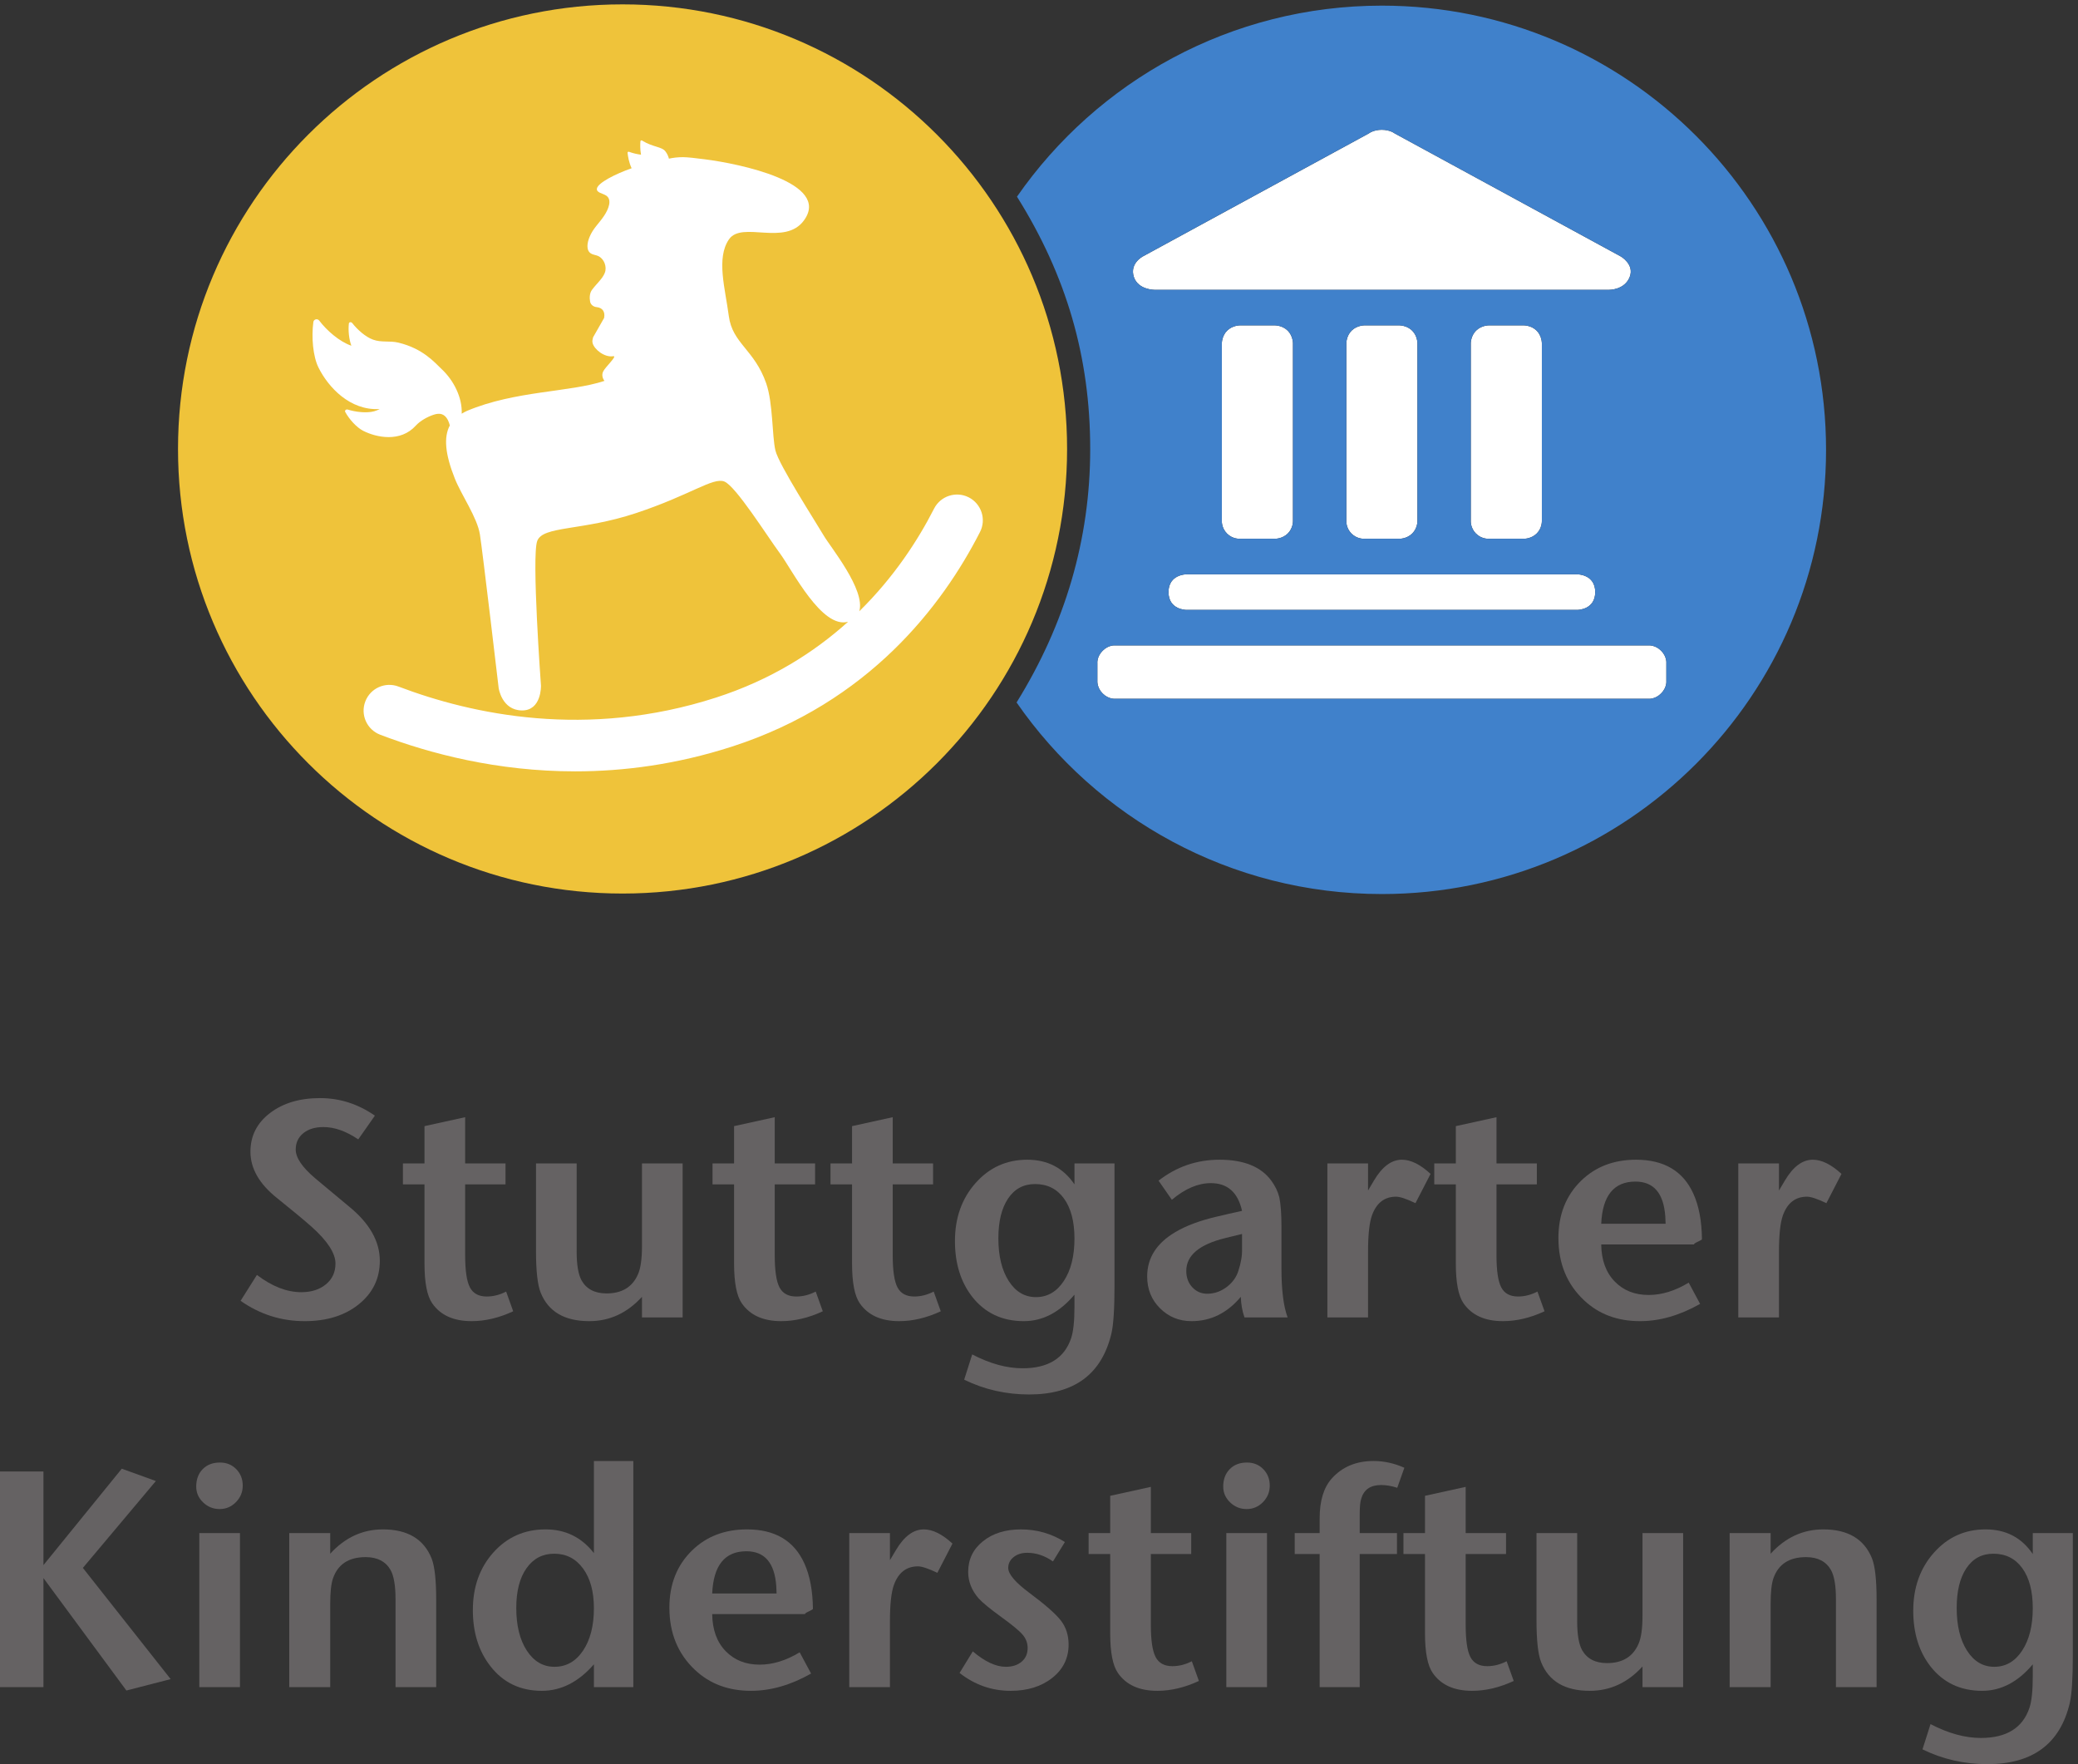 <?xml version="1.0" encoding="UTF-8" standalone="no"?>
<!-- Created with Inkscape (http://www.inkscape.org/) -->

<svg
   version="1.1"
   id="svg1"
   width="254"
   height="215.613"
   viewBox="0 0 254 215.613"
   sodipodi:docname="partner_stuttgarter_kinderstiftung.svg"
   inkscape:version="1.3.2 (1:1.3.2+202404261509+091e20ef0f)"
   xmlns:inkscape="http://www.inkscape.org/namespaces/inkscape"
   xmlns:sodipodi="http://sodipodi.sourceforge.net/DTD/sodipodi-0.dtd"
   xmlns="http://www.w3.org/2000/svg"
   xmlns:svg="http://www.w3.org/2000/svg">
  <rect x="0" y="0" width="254" height="215.613" fill="#333333" stroke="none"/>
  <defs
     id="defs1" />
  <sodipodi:namedview
     id="namedview1"
     pagecolor="#ffffff"
     bordercolor="#000000"
     borderopacity="0.25"
     inkscape:showpageshadow="2"
     inkscape:pageopacity="0.0"
     inkscape:pagecheckerboard="true"
     inkscape:deskcolor="#d1d1d1"
     inkscape:zoom="3.1889764"
     inkscape:cx="127"
     inkscape:cy="107.8716"
     inkscape:window-width="3006"
     inkscape:window-height="1662"
     inkscape:window-x="66"
     inkscape:window-y="29"
     inkscape:window-maximized="1"
     inkscape:current-layer="g1">
    <inkscape:page
       x="0"
       y="0"
       inkscape:label="1"
       id="page1"
       width="254"
       height="215.613"
       margin="0"
       bleed="0" />
  </sodipodi:namedview>
  <g
     id="g1"
     inkscape:groupmode="layer"
     inkscape:label="1">
    <g
       id="group-R5">
      <path
         id="path2"
         d="m 980.703,1208.58 c 0,-225.658 -182.933,-408.545 -408.547,-408.545 -225.636,0 -408.551,182.887 -408.551,408.545 0,225.64 182.915,408.55 408.551,408.55 225.614,0 408.547,-182.91 408.547,-408.55"
         style="fill:#efc33a;fill-opacity:1;fill-rule:nonzero;stroke:none"
         transform="matrix(0.133,0,0,-0.133,0,215.613)" />
      <path
         id="path3"
         d="m 890.348,1164.11 c -11.629,5.92 -25.903,1.35 -31.871,-10.31 -14.957,-29.35 -37.043,-63.23 -68.75,-94.37 5.851,19.75 -26.539,59.03 -32.676,69.55 -7.36,12.6 -41.238,64.93 -44.422,78.28 -3.164,13.38 -2.102,43.32 -8.445,61.6 -10.856,31.14 -31.075,36.64 -34.375,61.88 -3.305,25.22 -11.75,53.18 0.14,70.45 11.891,17.27 51.528,-6.63 68.985,17.51 25.125,34.75 -59.879,52.11 -91.09,56.05 -8.235,1.04 -15.758,1.98 -20.172,1.98 -4.719,0 -8.942,-0.52 -12.906,-1.37 -0.446,1.87 -1.368,4.3 -3.278,6.78 -3.258,4.27 -11.277,3.65 -21.375,9.83 -0.613,0.41 -1.465,0.07 -1.535,-0.66 -0.211,-2.4 -0.375,-7.26 0.543,-12.31 -3.183,0.42 -6.84,1.11 -10.969,2.64 -0.707,0.28 -1.464,-0.19 -1.39,-0.92 0.281,-2.76 1.156,-8.73 3.726,-14.18 -14.816,-5.19 -30.929,-13.33 -31.898,-18.64 -0.684,-3.82 5.308,-4.36 8.543,-6.49 5.683,-3.77 2.027,-12.52 -1.723,-18.23 -4.887,-7.46 -10.172,-11.56 -13.59,-19.8 -2.125,-5.09 -3.422,-12.15 1.227,-15.14 2.004,-1.3 4.601,-1.35 6.769,-2.38 5.426,-2.55 8.211,-9.89 6.016,-15.46 -2.215,-5.59 -7.477,-9.79 -11.816,-15.66 -2.149,-2.93 -2.336,-7.29 -1.676,-10.76 0.519,-2.88 3.137,-4.79 6.062,-5.07 0.071,0 0.164,-0.03 0.235,-0.03 4.718,-0.54 7.761,-3.89 6.558,-9.95 l -10.144,-17.77 c -0.449,-1.7 -0.895,-3.49 -0.449,-5.19 1.535,-6.02 11.066,-13.45 18.921,-12.17 4.485,0.7 -7.429,-10 -9.269,-14.18 -1.32,-2.98 -0.59,-5.92 1.25,-8.49 -31.922,-10.58 -82.031,-8.88 -126.387,-27.58 -1.793,-0.76 -3.254,-1.68 -4.789,-2.55 0.664,14.84 -7.453,30.69 -18.328,40.86 -6.914,6.63 -17.437,18.99 -39.801,24.42 -8.234,1.98 -15.406,-0.12 -23.426,2.78 -6.937,2.5 -14.511,9.37 -18.992,15.15 -1.015,1.3 -3,1.06 -3.164,-0.4 -0.707,-6.37 0.117,-14.35 2.289,-20.36 -11.062,3.82 -22.625,14.01 -29.511,23.09 -1.629,2.15 -5.051,1.32 -5.407,-1.34 -1.863,-13.78 -0.398,-31.61 4.77,-41.92 8.797,-17.65 28.687,-39.69 56.242,-38.01 -1.582,-0.81 -3.258,-1.54 -5.145,-2.06 -7.101,-1.91 -17.246,-0.63 -24.25,1.56 -1.535,0.48 -3.042,-0.87 -2.335,-2.17 3.632,-6.67 10.355,-14.17 16.441,-17.31 12.246,-6.25 34.375,-10.86 48.461,4.78 3.867,4.27 10.613,8.12 16.586,10.03 5.351,1.72 9.765,0.97 12.855,-4.93 0.805,-1.58 1.367,-3.26 1.793,-4.98 -5.711,-10.66 -4.41,-26.28 4.649,-48.93 5.945,-14.96 20.574,-35.69 23.004,-51.26 2.476,-15.57 17.246,-141.227 17.246,-141.227 0,0 2.898,-20.195 21.23,-20.476 18.309,-0.285 17.649,22.766 17.649,22.766 0,0 -8.731,118.877 -3.446,132.967 5.285,14.08 40.84,9.01 90.903,25.64 50.086,16.63 70.539,33.06 81.015,29 10.473,-4.06 39.235,-49.92 51.149,-66.06 11.558,-15.66 38.453,-69.65 62.636,-62.81 C 748.156,1021.59 708.406,996.348 657.918,980.066 539.414,941.871 433.91,964.52 366.27,990.234 c -12.219,4.649 -25.907,-1.484 -30.551,-13.707 -4.672,-12.218 1.484,-25.902 13.707,-30.55 45.957,-17.504 107.746,-33.664 179.16,-33.664 44.707,0 93.187,6.343 143.863,22.671 126.125,40.672 193.719,129.736 228.207,197.256 5.973,11.65 1.324,25.9 -10.308,31.87"
         style="fill:#ffffff;fill-opacity:1;fill-rule:nonzero;stroke:none"
         transform="matrix(0.133,0,0,-0.133,0,215.613)" />
      <path
         id="path4"
         d="m 349.07,462.578 c 0,-16.226 -6.414,-29.539 -19.246,-39.918 C 316.98,412.27 300.383,407.09 280,407.09 c -21.523,0 -41.152,6.23 -58.887,18.68 l 15,23.789 c 13.965,-10.579 27.559,-15.86 40.774,-15.86 9.234,0 16.797,2.41 22.644,7.223 5.852,4.808 8.782,11.187 8.782,19.109 0,9.43 -7.278,20.668 -21.809,33.688 -6.785,6.031 -17.363,14.812 -31.707,26.332 -16.418,13.019 -24.633,27.269 -24.633,42.75 0,14.527 5.996,26.371 17.981,35.527 11.984,9.152 27.324,13.731 46.003,13.731 18.125,0 34.915,-5.379 50.395,-16.129 l -15.285,-21.809 c -11.145,7.551 -21.797,11.328 -31.992,11.328 -7.746,0 -13.914,-1.89 -18.543,-5.668 -4.629,-3.781 -6.938,-8.781 -6.938,-15 0,-7.551 6.035,-16.422 18.117,-26.609 4.344,-3.59 14.532,-12.082 30.578,-25.492 19.063,-15.461 28.59,-32.168 28.59,-50.102"
         style="fill:#656263;fill-opacity:1;fill-rule:nonzero;stroke:none"
         transform="matrix(0.133,0,0,-0.133,0,215.613)" />
      <path
         id="path5"
         d="m 471.66,416.148 c -13.015,-6.039 -25.762,-9.058 -38.215,-9.058 -16.609,0 -28.687,5.469 -36.238,16.422 -4.719,6.789 -7.078,18.968 -7.078,36.519 v 72.758 h -19.816 v 19.25 h 19.816 v 34.262 l 37.371,8.211 v -42.473 h 37.09 v -19.25 H 427.5 v -65.117 c 0,-14.152 1.453,-24.024 4.387,-29.582 2.926,-5.57 8.062,-8.36 15.426,-8.36 6.039,0 11.984,1.52 17.843,4.54 l 6.504,-18.122"
         style="fill:#656263;fill-opacity:1;fill-rule:nonzero;stroke:none"
         transform="matrix(0.133,0,0,-0.133,0,215.613)" />
      <path
         id="path6"
         d="M 627.371,410.488 H 590 v 18.961 c -13.594,-14.91 -29.727,-22.359 -48.406,-22.359 -22.844,0 -37.754,8.781 -44.739,26.332 -2.832,7.156 -4.25,19.91 -4.25,38.219 v 80.398 H 529.98 V 471.07 c 0,-12.269 1.504,-21.14 4.532,-26.609 4.531,-7.93 12.168,-11.891 22.929,-11.891 14.161,0 23.782,5.852 28.875,17.559 2.454,5.461 3.684,14.051 3.684,25.762 v 76.148 h 37.371 V 410.488"
         style="fill:#656263;fill-opacity:1;fill-rule:nonzero;stroke:none"
         transform="matrix(0.133,0,0,-0.133,0,215.613)" />
      <path
         id="path7"
         d="m 756.184,416.148 c -13.02,-6.039 -25.762,-9.058 -38.215,-9.058 -16.614,0 -28.692,5.469 -36.239,16.422 -4.718,6.789 -7.082,18.968 -7.082,36.519 v 72.758 h -19.812 v 19.25 h 19.812 v 34.262 l 37.372,8.211 v -42.473 h 37.089 v -19.25 H 712.02 v -65.117 c 0,-14.152 1.457,-24.024 4.386,-29.582 2.93,-5.57 8.067,-8.36 15.43,-8.36 6.035,0 11.98,1.52 17.844,4.54 l 6.504,-18.122"
         style="fill:#656263;fill-opacity:1;fill-rule:nonzero;stroke:none"
         transform="matrix(0.133,0,0,-0.133,0,215.613)" />
      <path
         id="path8"
         d="m 864.609,416.148 c -13.015,-6.039 -25.761,-9.058 -38.214,-9.058 -16.61,0 -28.692,5.469 -36.239,16.422 -4.718,6.789 -7.082,18.968 -7.082,36.519 v 72.758 h -19.812 v 19.25 h 19.812 v 34.262 l 37.375,8.211 v -42.473 h 37.09 v -19.25 h -37.09 v -65.117 c 0,-14.152 1.453,-24.024 4.387,-29.582 2.93,-5.57 8.062,-8.36 15.43,-8.36 6.035,0 11.98,1.52 17.839,4.54 l 6.504,-18.122"
         style="fill:#656263;fill-opacity:1;fill-rule:nonzero;stroke:none"
         transform="matrix(0.133,0,0,-0.133,0,215.613)" />
      <path
         id="path9"
         d="m 987.484,482.961 c 0,15.66 -3.222,27.937 -9.629,36.801 -6.425,8.867 -15.292,13.308 -26.621,13.308 -10.566,0 -18.828,-4.441 -24.765,-13.308 -5.938,-8.864 -8.926,-21.043 -8.926,-36.524 0,-16.226 3.164,-29.297 9.492,-39.207 6.328,-9.902 14.668,-14.859 25.059,-14.859 10.566,0 19.101,4.957 25.625,14.859 6.504,9.91 9.765,22.891 9.765,38.93 z m 36.796,-43.313 c 0,-21.148 -0.94,-35.757 -2.83,-43.878 -8.87,-37.372 -34.063,-56.059 -75.587,-56.059 -21.328,0 -41.25,4.527 -59.746,13.59 l 7.383,23.211 c 16.289,-8.492 31.699,-12.731 46.289,-12.731 23.457,0 38.32,9.149 44.57,27.457 2.071,6.032 3.125,15.762 3.125,29.16 v 11.032 c -13.632,-16.231 -29.14,-24.34 -46.562,-24.34 -19.863,0 -35.664,7.449 -47.402,22.359 -10.586,13.602 -15.879,30.68 -15.879,51.25 0,21.321 6.328,39.11 19.004,53.36 12.675,14.25 28.476,21.382 47.402,21.382 18.73,0 33.203,-7.55 43.437,-22.652 v 19.25 h 36.796 V 439.648"
         style="fill:#656263;fill-opacity:1;fill-rule:nonzero;stroke:none"
         transform="matrix(0.133,0,0,-0.133,0,215.613)" />
      <path
         id="path10"
         d="m 1141.49,473.621 v 13.59 c -3.05,-0.762 -8.07,-1.992 -15.08,-3.691 -24.12,-5.848 -36.17,-15.942 -36.17,-30.282 0,-6.039 1.85,-11.039 5.53,-15.008 3.69,-3.96 8.26,-5.949 13.73,-5.949 6.79,0 13.02,2.27 18.69,6.797 4.9,3.973 8.2,8.684 9.9,14.16 2.46,7.352 3.59,14.153 3.4,20.383 z m 41.89,-63.133 h -39.63 c -2.07,5.852 -3.2,12.172 -3.39,18.961 -12.46,-14.91 -27.56,-22.359 -45.3,-22.359 -11.32,0 -20.95,3.91 -28.88,11.75 -7.91,7.832 -11.88,17.59 -11.88,29.301 0,16.988 8.62,30.578 25.84,40.757 9.85,5.852 22.44,10.571 37.78,14.161 6.25,1.511 14.1,3.312 23.57,5.39 -3.79,16.981 -13.36,25.473 -28.69,25.473 -11.76,0 -23.69,-5.094 -35.82,-15.293 l -12.21,17.562 c 16.43,12.829 35.1,19.25 56.06,19.25 22.26,0 38.12,-6.421 47.55,-19.25 3.6,-4.91 6.04,-10.011 7.37,-15.293 1.31,-6.046 1.97,-15.199 1.97,-27.457 V 455.5 c 0,-19.82 1.89,-34.82 5.66,-45.012"
         style="fill:#656263;fill-opacity:1;fill-rule:nonzero;stroke:none"
         transform="matrix(0.133,0,0,-0.133,0,215.613)" />
      <path
         id="path11"
         d="m 1314.75,542.41 -13.87,-26.89 c -8.3,3.96 -14.25,5.941 -17.83,5.941 -10.58,0 -17.93,-5.66 -22.09,-16.981 -2.46,-6.8 -3.67,-18.031 -3.67,-33.691 v -60.301 h -37.38 v 141.551 h 37.38 v -24.91 l 5.37,9.062 c 7.56,12.829 16.13,19.25 25.76,19.25 8.13,0 16.9,-4.351 26.33,-13.031"
         style="fill:#656263;fill-opacity:1;fill-rule:nonzero;stroke:none"
         transform="matrix(0.133,0,0,-0.133,0,215.613)" />
      <path
         id="path12"
         d="m 1419.5,416.148 c -13.01,-6.039 -25.76,-9.058 -38.21,-9.058 -16.62,0 -28.69,5.469 -36.25,16.422 -4.7,6.789 -7.07,18.968 -7.07,36.519 v 72.758 h -19.82 v 19.25 h 19.82 v 34.262 l 37.37,8.211 v -42.473 h 37.09 v -19.25 h -37.09 v -65.117 c 0,-14.152 1.46,-24.024 4.39,-29.582 2.93,-5.57 8.07,-8.36 15.43,-8.36 6.04,0 11.97,1.52 17.83,4.54 l 6.51,-18.122"
         style="fill:#656263;fill-opacity:1;fill-rule:nonzero;stroke:none"
         transform="matrix(0.133,0,0,-0.133,0,215.613)" />
      <path
         id="path13"
         d="m 1530.77,496.551 c 0,1.699 -0.1,3.969 -0.3,6.801 -1.52,21.328 -10.66,31.988 -27.44,31.988 -19.8,0 -30.29,-12.93 -31.44,-38.789 z m 33.4,-14.153 c 0,-0.378 -1.24,-1.128 -3.68,-2.257 -2.46,-1.141 -3.69,-1.993 -3.69,-2.551 h -85.21 c 0.19,-14.352 4.29,-25.68 12.32,-33.981 8.03,-8.308 18.44,-12.461 31.29,-12.461 12.07,0 24.34,3.782 36.8,11.332 l 10.47,-19.531 c -18.68,-10.578 -37.09,-15.859 -55.2,-15.859 -20.76,0 -37.95,6.41 -51.52,19.25 -15.69,14.719 -23.5,33.789 -23.5,57.18 0,21.531 6.97,39.082 20.94,52.671 13.2,12.829 30.02,19.25 50.39,19.25 25.66,0 43.22,-10.382 52.66,-31.14 5.09,-11.153 7.75,-25.11 7.93,-41.903"
         style="fill:#656263;fill-opacity:1;fill-rule:nonzero;stroke:none"
         transform="matrix(0.133,0,0,-0.133,0,215.613)" />
      <path
         id="path14"
         d="m 1692.41,542.41 -13.87,-26.89 c -8.3,3.96 -14.26,5.941 -17.83,5.941 -10.59,0 -17.93,-5.66 -22.09,-16.981 -2.46,-6.8 -3.67,-18.031 -3.67,-33.691 v -60.301 h -37.39 v 141.551 h 37.39 v -24.91 l 5.37,9.062 c 7.56,12.829 16.13,19.25 25.76,19.25 8.12,0 16.89,-4.351 26.33,-13.031"
         style="fill:#656263;fill-opacity:1;fill-rule:nonzero;stroke:none"
         transform="matrix(0.133,0,0,-0.133,0,215.613)" />
      <path
         id="path15"
         d="M 156.848,78.141 116.172,67.66 39.922,171 V 70.781 H 0 V 268.949 H 39.922 V 182.891 L 111.914,271.5 143.254,260.172 76.16,180.34 156.848,78.141"
         style="fill:#656263;fill-opacity:1;fill-rule:nonzero;stroke:none"
         transform="matrix(0.133,0,0,-0.133,0,215.613)" />
      <path
         id="path16"
         d="M 220.535,70.781 H 183.164 V 212.332 h 37.371 z m 2.551,185.16 c 0,-5.863 -2.078,-10.91 -6.231,-15.152 -4.152,-4.25 -9.16,-6.379 -15,-6.379 -5.859,0 -10.91,2.031 -15.144,6.102 -4.25,4.047 -6.379,8.91 -6.379,14.578 0,6.601 1.981,11.93 5.945,15.992 3.965,4.059 9.25,6.09 15.864,6.09 6.035,0 11.035,-2.031 15,-6.09 3.964,-4.062 5.945,-9.113 5.945,-15.141"
         style="fill:#656263;fill-opacity:1;fill-rule:nonzero;stroke:none"
         transform="matrix(0.133,0,0,-0.133,0,215.613)" />
      <path
         id="path17"
         d="M 400.879,70.781 H 363.508 V 151.75 c 0,12.262 -1.516,21.129 -4.531,26.609 -4.536,7.93 -12.18,11.891 -22.93,11.891 -15.481,0 -25.481,-6.512 -30.012,-19.531 -1.699,-4.91 -2.551,-12.739 -2.551,-23.5 V 70.781 H 265.828 V 212.332 h 37.656 v -18.961 c 13.586,14.899 29.731,22.359 48.411,22.359 22.648,0 37.558,-8.878 44.738,-26.609 2.832,-7.18 4.246,-19.812 4.246,-37.941 V 70.781"
         style="fill:#656263;fill-opacity:1;fill-rule:nonzero;stroke:none"
         transform="matrix(0.133,0,0,-0.133,0,215.613)" />
      <path
         id="path18"
         d="m 545.828,143.25 c 0,15.289 -3.328,27.469 -9.969,36.52 -6.648,9.07 -15.5,13.601 -26.543,13.601 -10.683,0 -19.148,-4.449 -25.421,-13.312 -6.278,-8.868 -9.415,-21.047 -9.415,-36.528 0,-16.23 3.235,-29.293 9.692,-39.211 6.465,-9.898 14.93,-14.859 25.418,-14.859 10.859,0 19.621,4.961 26.269,14.859 6.641,9.918 9.969,22.899 9.969,38.93 z M 582.063,70.781 H 545.828 V 91.731 C 531.672,75.5 515.723,67.379 497.98,67.379 c -19.816,0 -35.578,7.551 -47.277,22.652 -10.762,13.778 -16.133,30.949 -16.133,51.528 0,21.32 6.321,39.011 18.965,53.082 12.649,14.058 28.594,21.089 47.844,21.089 18.309,0 33.125,-7.261 44.449,-21.8 v 84.652 h 36.235 V 70.781"
         style="fill:#656263;fill-opacity:1;fill-rule:nonzero;stroke:none"
         transform="matrix(0.133,0,0,-0.133,0,215.613)" />
      <path
         id="path19"
         d="m 713.711,156.84 c 0,1.699 -0.098,3.969 -0.281,6.801 -1.535,21.328 -10.676,31.988 -27.446,31.988 -19.812,0 -30.3,-12.93 -31.441,-38.789 z m 33.406,-14.149 c 0,-0.382 -1.226,-1.132 -3.679,-2.261 -2.454,-1.129 -3.68,-1.981 -3.68,-2.551 h -85.215 c 0.184,-14.348 4.297,-25.668 12.312,-33.981 8.028,-8.308 18.45,-12.457 31.29,-12.457 12.07,0 24.343,3.777 36.796,11.329 L 745.422,83.238 C 726.738,72.66 708.328,67.379 690.215,67.379 c -20.762,0 -37.942,6.422 -51.524,19.25 -15.671,14.73 -23.496,33.793 -23.496,57.191 0,21.52 6.973,39.071 20.95,52.66 13.203,12.829 30.007,19.25 50.386,19.25 25.664,0 43.227,-10.378 52.657,-31.14 5.097,-11.141 7.746,-25.11 7.929,-41.899"
         style="fill:#656263;fill-opacity:1;fill-rule:nonzero;stroke:none"
         transform="matrix(0.133,0,0,-0.133,0,215.613)" />
      <path
         id="path20"
         d="m 875.355,202.699 -13.871,-26.89 c -8.3,3.961 -14.25,5.953 -17.832,5.953 -10.578,0 -17.929,-5.672 -22.082,-16.992 -2.461,-6.79 -3.679,-18.02 -3.679,-33.688 V 70.781 H 780.52 V 212.332 h 37.371 v -24.91 l 5.379,9.058 c 7.55,12.829 16.132,19.25 25.761,19.25 8.117,0 16.887,-4.339 26.324,-13.031"
         style="fill:#656263;fill-opacity:1;fill-rule:nonzero;stroke:none"
         transform="matrix(0.133,0,0,-0.133,0,215.613)" />
      <path
         id="path21"
         d="m 982.094,109.852 c 0,-12.461 -5,-22.653 -15,-30.571 -10.02,-7.93 -22.754,-11.902 -38.223,-11.902 -17.363,0 -33.027,5.473 -46.992,16.43 l 12.168,19.812 c 11.133,-9.441 21.23,-14.16 30.293,-14.16 6.035,0 10.898,1.559 14.57,4.68 3.692,3.109 5.528,7.3 5.528,12.597 0,4.532 -1.504,8.582 -4.532,12.16 -3.027,3.59 -9.629,9.071 -19.824,16.434 -10.176,7.359 -17.07,13.02 -20.664,16.977 -6.406,7.371 -9.629,15.48 -9.629,24.351 0,11.512 4.531,20.91 13.594,28.172 9.062,7.27 20.664,10.898 34.824,10.898 14.727,0 28.223,-3.871 40.488,-11.609 l -10.976,-17.832 c -7.52,5.281 -15.41,7.93 -23.653,7.93 -5.078,0 -9.257,-1.328 -12.539,-3.969 -3.281,-2.641 -4.922,-5.941 -4.922,-9.91 0,-5.66 6.465,-13.301 19.434,-22.93 14.453,-10.762 24.082,-19.211 28.867,-25.34 4.785,-6.129 7.188,-13.55 7.188,-22.218"
         style="fill:#656263;fill-opacity:1;fill-rule:nonzero;stroke:none"
         transform="matrix(0.133,0,0,-0.133,0,215.613)" />
      <path
         id="path22"
         d="m 1101.84,76.441 c -13.01,-6.043 -25.76,-9.062 -38.2,-9.062 -16.62,0 -28.69,5.473 -36.25,16.43 -4.71,6.781 -7.07,18.961 -7.07,36.511 v 72.758 h -19.83 v 19.254 h 19.83 v 34.258 l 37.36,8.211 v -42.469 h 37.09 v -19.254 h -37.09 v -65.109 c 0,-14.149 1.47,-24.028 4.4,-29.578 2.92,-5.582 8.06,-8.359 15.42,-8.359 6.04,0 11.98,1.508 17.84,4.527 l 6.5,-18.117"
         style="fill:#656263;fill-opacity:1;fill-rule:nonzero;stroke:none"
         transform="matrix(0.133,0,0,-0.133,0,215.613)" />
      <path
         id="path23"
         d="m 1164.42,70.781 h -37.38 V 212.332 h 37.38 z m 2.54,185.16 c 0,-5.863 -2.07,-10.91 -6.23,-15.152 -4.14,-4.25 -9.16,-6.379 -15,-6.379 -5.86,0 -10.9,2.031 -15.14,6.102 -4.26,4.047 -6.39,8.91 -6.39,14.578 0,6.601 2,11.93 5.96,15.992 3.97,4.059 9.24,6.09 15.86,6.09 6.04,0 11.04,-2.031 15,-6.09 3.97,-4.062 5.94,-9.113 5.94,-15.141"
         style="fill:#656263;fill-opacity:1;fill-rule:nonzero;stroke:none"
         transform="matrix(0.133,0,0,-0.133,0,215.613)" />
      <path
         id="path24"
         d="m 1290.67,272.352 -6.54,-18.403 c -5.14,1.699 -10.08,2.551 -14.83,2.551 -9.71,0 -15.78,-4.16 -18.24,-12.461 -0.96,-2.648 -1.43,-7.648 -1.43,-15 v -16.707 h 34.26 v -19.254 h -34.26 V 70.781 h -36.81 V 193.078 h -22.93 v 19.254 h 22.93 v 13.598 c 0,16.23 3.79,28.492 11.33,36.789 9.62,10.582 22.36,15.863 38.22,15.863 9.63,0 19.06,-2.082 28.3,-6.23"
         style="fill:#656263;fill-opacity:1;fill-rule:nonzero;stroke:none"
         transform="matrix(0.133,0,0,-0.133,0,215.613)" />
      <path
         id="path25"
         d="m 1391.18,76.441 c -13.03,-6.043 -25.76,-9.062 -38.23,-9.062 -16.6,0 -28.69,5.473 -36.23,16.43 -4.72,6.781 -7.09,18.961 -7.09,36.511 v 72.758 h -19.8 v 19.254 h 19.8 v 34.258 l 37.39,8.211 v -42.469 h 37.09 v -19.254 h -37.09 v -65.109 c 0,-14.149 1.44,-24.028 4.37,-29.578 2.93,-5.582 8.07,-8.359 15.43,-8.359 6.04,0 11.99,1.508 17.85,4.527 l 6.51,-18.117"
         style="fill:#656263;fill-opacity:1;fill-rule:nonzero;stroke:none"
         transform="matrix(0.133,0,0,-0.133,0,215.613)" />
      <path
         id="path26"
         d="m 1546.88,70.781 h -37.36 v 18.957 c -13.6,-14.906 -29.73,-22.359 -48.42,-22.359 -22.83,0 -37.76,8.781 -44.73,26.332 -2.83,7.168 -4.26,19.91 -4.26,38.219 v 80.402 h 37.39 v -80.961 c 0,-12.281 1.5,-21.152 4.53,-26.621 4.53,-7.93 12.17,-11.891 22.93,-11.891 14.16,0 23.77,5.851 28.87,17.563 2.46,5.469 3.69,14.047 3.69,25.758 v 76.152 h 37.36 V 70.781"
         style="fill:#656263;fill-opacity:1;fill-rule:nonzero;stroke:none"
         transform="matrix(0.133,0,0,-0.133,0,215.613)" />
      <path
         id="path27"
         d="m 1724.67,70.781 h -37.36 V 151.75 c 0,12.262 -1.52,21.129 -4.53,26.609 -4.53,7.93 -12.19,11.891 -22.93,11.891 -15.49,0 -25.49,-6.512 -30.02,-19.531 -1.7,-4.91 -2.54,-12.739 -2.54,-23.5 V 70.781 h -37.66 V 212.332 h 37.66 v -18.961 c 13.57,14.899 29.73,22.359 48.4,22.359 22.65,0 37.56,-8.878 44.74,-26.609 2.84,-7.18 4.24,-19.812 4.24,-37.941 V 70.781"
         style="fill:#656263;fill-opacity:1;fill-rule:nonzero;stroke:none"
         transform="matrix(0.133,0,0,-0.133,0,215.613)" />
      <path
         id="path28"
         d="m 1868.21,143.25 c 0,15.66 -3.21,27.941 -9.63,36.809 -6.41,8.863 -15.27,13.312 -26.6,13.312 -10.59,0 -18.83,-4.449 -24.79,-13.312 -5.94,-8.868 -8.9,-21.047 -8.9,-36.528 0,-16.23 3.16,-29.293 9.47,-39.211 6.33,-9.898 14.69,-14.859 25.06,-14.859 10.56,0 19.12,4.961 25.62,14.859 6.51,9.918 9.77,22.899 9.77,38.93 z m 36.81,-43.309 c 0,-21.141 -0.95,-35.762 -2.83,-43.883 C 1893.31,18.691 1868.11,0 1826.59,0 c -21.33,0 -41.23,4.531 -59.73,13.59 l 7.38,23.219 c 16.27,-8.5 31.7,-12.738 46.27,-12.738 23.48,0 38.32,9.149 44.57,27.461 2.09,6.039 3.13,15.758 3.13,29.16 V 91.731 C 1854.59,75.5 1839.07,67.379 1821.67,67.379 c -19.89,0 -35.69,7.453 -47.41,22.359 -10.6,13.602 -15.9,30.684 -15.9,51.25 0,21.321 6.35,39.121 19.03,53.364 12.67,14.25 28.47,21.378 47.4,21.378 18.73,0 33.2,-7.55 43.42,-22.652 v 19.254 h 36.81 V 99.941"
         style="fill:#656263;fill-opacity:1;fill-rule:nonzero;stroke:none"
         transform="matrix(0.133,0,0,-0.133,0,215.613)" />
      <path
         id="path29"
         d="m 1073.92,1077.05 c 0,-16.36 16.34,-16.36 16.34,-16.36 h 359.47 c 0,0 16.34,0 16.34,16.36 0,16.34 -16.34,16.34 -16.34,16.34 h -359.47 c 0,0 -16.34,0 -16.34,-16.34"
         style="fill:#ffffff;fill-opacity:1;fill-rule:nonzero;stroke:none"
         transform="matrix(0.133,0,0,-0.133,0,215.613)" />
      <path
         id="path30"
         d="m 1183.47,1317.31 c -4.83,4.83 -11.53,4.83 -11.53,4.83 h -32.66 c 0,0 -6.64,0 -11.52,-4.87 -4.83,-4.82 -4.83,-11.47 -4.83,-11.47 v -163.36 c 0,0 -0.42,-6.43 4.76,-11.62 5.21,-5.18 11.6,-4.75 11.6,-4.75 h 32.65 c 0,0 6.66,-0.14 11.66,4.89 4.94,4.9 4.7,11.43 4.7,11.43 v 163.41 c 0,0 0,6.72 -4.83,11.51"
         style="fill:#ffffff;fill-opacity:1;fill-rule:nonzero;stroke:none"
         transform="matrix(0.133,0,0,-0.133,0,215.613)" />
      <path
         id="path31"
         d="m 1253.65,1126.07 h 32.69 c 0,0 6.64,-0.14 11.63,4.89 4.93,4.9 4.72,11.43 4.72,11.43 v 163.41 c 0,0 0,6.72 -4.83,11.51 -4.84,4.83 -11.54,4.83 -11.54,4.83 h -32.67 c 0,0 -6.63,0 -11.53,-4.87 -4.78,-4.82 -4.78,-11.47 -4.78,-11.47 v -163.36 c 0,0 -0.44,-6.43 4.73,-11.62 5.21,-5.18 11.58,-4.75 11.58,-4.75"
         style="fill:#ffffff;fill-opacity:1;fill-rule:nonzero;stroke:none"
         transform="matrix(0.133,0,0,-0.133,0,215.613)" />
      <path
         id="path32"
         d="m 1060.91,1354.82 h 417.98 c 0,0 14.33,-0.22 18.94,11.97 4.39,11.51 -8.27,18.69 -8.27,18.69 l -207.83,113.08 c 0,0 -4.17,3.33 -11.84,3.33 -7.61,0 -11.83,-3.33 -11.83,-3.33 l -207.84,-113.1 c 0,0 -12.2,-6.41 -8.17,-18.77 3.87,-11.87 18.86,-11.87 18.86,-11.87"
         style="fill:#ffffff;fill-opacity:1;fill-rule:nonzero;stroke:none"
         transform="matrix(0.133,0,0,-0.133,0,215.613)" />
      <path
         id="path33"
         d="m 1526.61,1023.2 c -5.53,5.52 -11.52,4.84 -11.52,4.84 h -490.2 c 0,0 -5.91,0.73 -11.48,-4.84 -5.54,-5.54 -4.87,-11.52 -4.87,-11.52 v -16.336 c 0,0 -0.48,-6.164 4.87,-11.485 5.39,-5.414 11.48,-4.855 11.48,-4.855 h 490.2 c 0,0 5.95,-0.676 11.5,4.879 5.52,5.5 4.86,11.461 4.86,11.461 v 16.336 c 0,0 0.66,6.02 -4.84,11.52"
         style="fill:#ffffff;fill-opacity:1;fill-rule:nonzero;stroke:none"
         transform="matrix(0.133,0,0,-0.133,0,215.613)" />
      <path
         id="path34"
         d="m 1412.26,1317.31 c -4.83,4.83 -11.55,4.83 -11.55,4.83 h -32.7 c 0,0 -6.59,0 -11.49,-4.87 -4.82,-4.82 -4.82,-11.47 -4.82,-11.47 v -163.36 c 0,0 -0.41,-6.43 4.77,-11.62 5.19,-5.18 11.56,-4.75 11.56,-4.75 h 32.68 c 0,0 6.65,-0.14 11.67,4.89 4.92,4.9 4.66,11.43 4.66,11.43 v 163.41 c 0,0 0,6.72 -4.78,11.51"
         style="fill:#ffffff;fill-opacity:1;fill-rule:nonzero;stroke:none"
         transform="matrix(0.133,0,0,-0.133,0,215.613)" />
      <path
         id="path35"
         d="m 1526.59,983.883 c -5.55,-5.555 -11.5,-4.879 -11.5,-4.879 h -490.2 c 0,0 -6.09,-0.559 -11.48,4.855 -5.35,5.321 -4.87,11.485 -4.87,11.485 v 16.336 c 0,0 -0.67,5.98 4.87,11.52 5.57,5.57 11.48,4.84 11.48,4.84 h 490.2 c 0,0 5.99,0.68 11.52,-4.84 5.5,-5.5 4.84,-11.52 4.84,-11.52 v -16.336 c 0,0 0.66,-5.961 -4.86,-11.461 z m -114.21,147.077 c -5.02,-5.03 -11.67,-4.89 -11.67,-4.89 h -32.68 c 0,0 -6.37,-0.43 -11.56,4.75 -5.18,5.19 -4.77,11.62 -4.77,11.62 v 163.36 c 0,0 0,6.65 4.82,11.47 4.9,4.87 11.49,4.87 11.49,4.87 h 32.7 c 0,0 6.72,0 11.55,-4.83 4.78,-4.79 4.78,-11.51 4.78,-11.51 v -163.41 c 0,0 0.26,-6.53 -4.66,-11.43 z m -175.04,11.48 v 163.36 c 0,0 0,6.65 4.78,11.47 4.9,4.87 11.53,4.87 11.53,4.87 h 32.67 c 0,0 6.7,0 11.54,-4.83 4.83,-4.79 4.83,-11.51 4.83,-11.51 v -163.41 c 0,0 0.21,-6.53 -4.72,-11.43 -4.99,-5.03 -11.63,-4.89 -11.63,-4.89 h -32.69 c 0,0 -6.37,-0.43 -11.58,4.75 -5.17,5.19 -4.73,11.62 -4.73,11.62 z m 212.39,-49.05 c 0,0 16.34,0 16.34,-16.34 0,-16.36 -16.34,-16.36 -16.34,-16.36 h -359.47 c 0,0 -16.34,0 -16.34,16.36 0,16.34 16.34,16.34 16.34,16.34 z m -266.13,37.57 c -5,-5.03 -11.66,-4.89 -11.66,-4.89 h -32.65 c 0,0 -6.39,-0.43 -11.6,4.75 -5.18,5.19 -4.76,11.62 -4.76,11.62 v 163.36 c 0,0 0,6.65 4.83,11.47 4.88,4.87 11.52,4.87 11.52,4.87 h 32.66 c 0,0 6.7,0 11.53,-4.83 4.83,-4.79 4.83,-11.51 4.83,-11.51 v -163.41 c 0,0 0.24,-6.53 -4.7,-11.43 z m -133.38,254.5 207.84,113.1 c 0,0 4.22,3.33 11.83,3.33 7.67,0 11.84,-3.33 11.84,-3.33 l 207.83,-113.08 c 0,0 12.66,-7.18 8.27,-18.69 -4.61,-12.19 -18.94,-11.97 -18.94,-11.97 h -417.98 c 0,0 -14.99,0 -18.86,11.87 -4.03,12.36 8.17,18.77 8.17,18.77 z m 219.76,230.51 c -138.95,0 -261.61,-69.49 -335.335,-175.55 45.453,-72.54 67.305,-147.33 67.305,-232.04 0,-82.56 -22.942,-160.68 -67.673,-232.751 73.683,-106.352 196.533,-176.051 335.703,-176.051 225.47,0 408.24,182.735 408.24,408.192 0,225.44 -182.77,408.2 -408.24,408.2"
         style="fill:#4081cb;fill-opacity:1;fill-rule:nonzero;stroke:none"
         transform="matrix(0.133,0,0,-0.133,0,215.613)" />
    </g>
  </g>
</svg>
